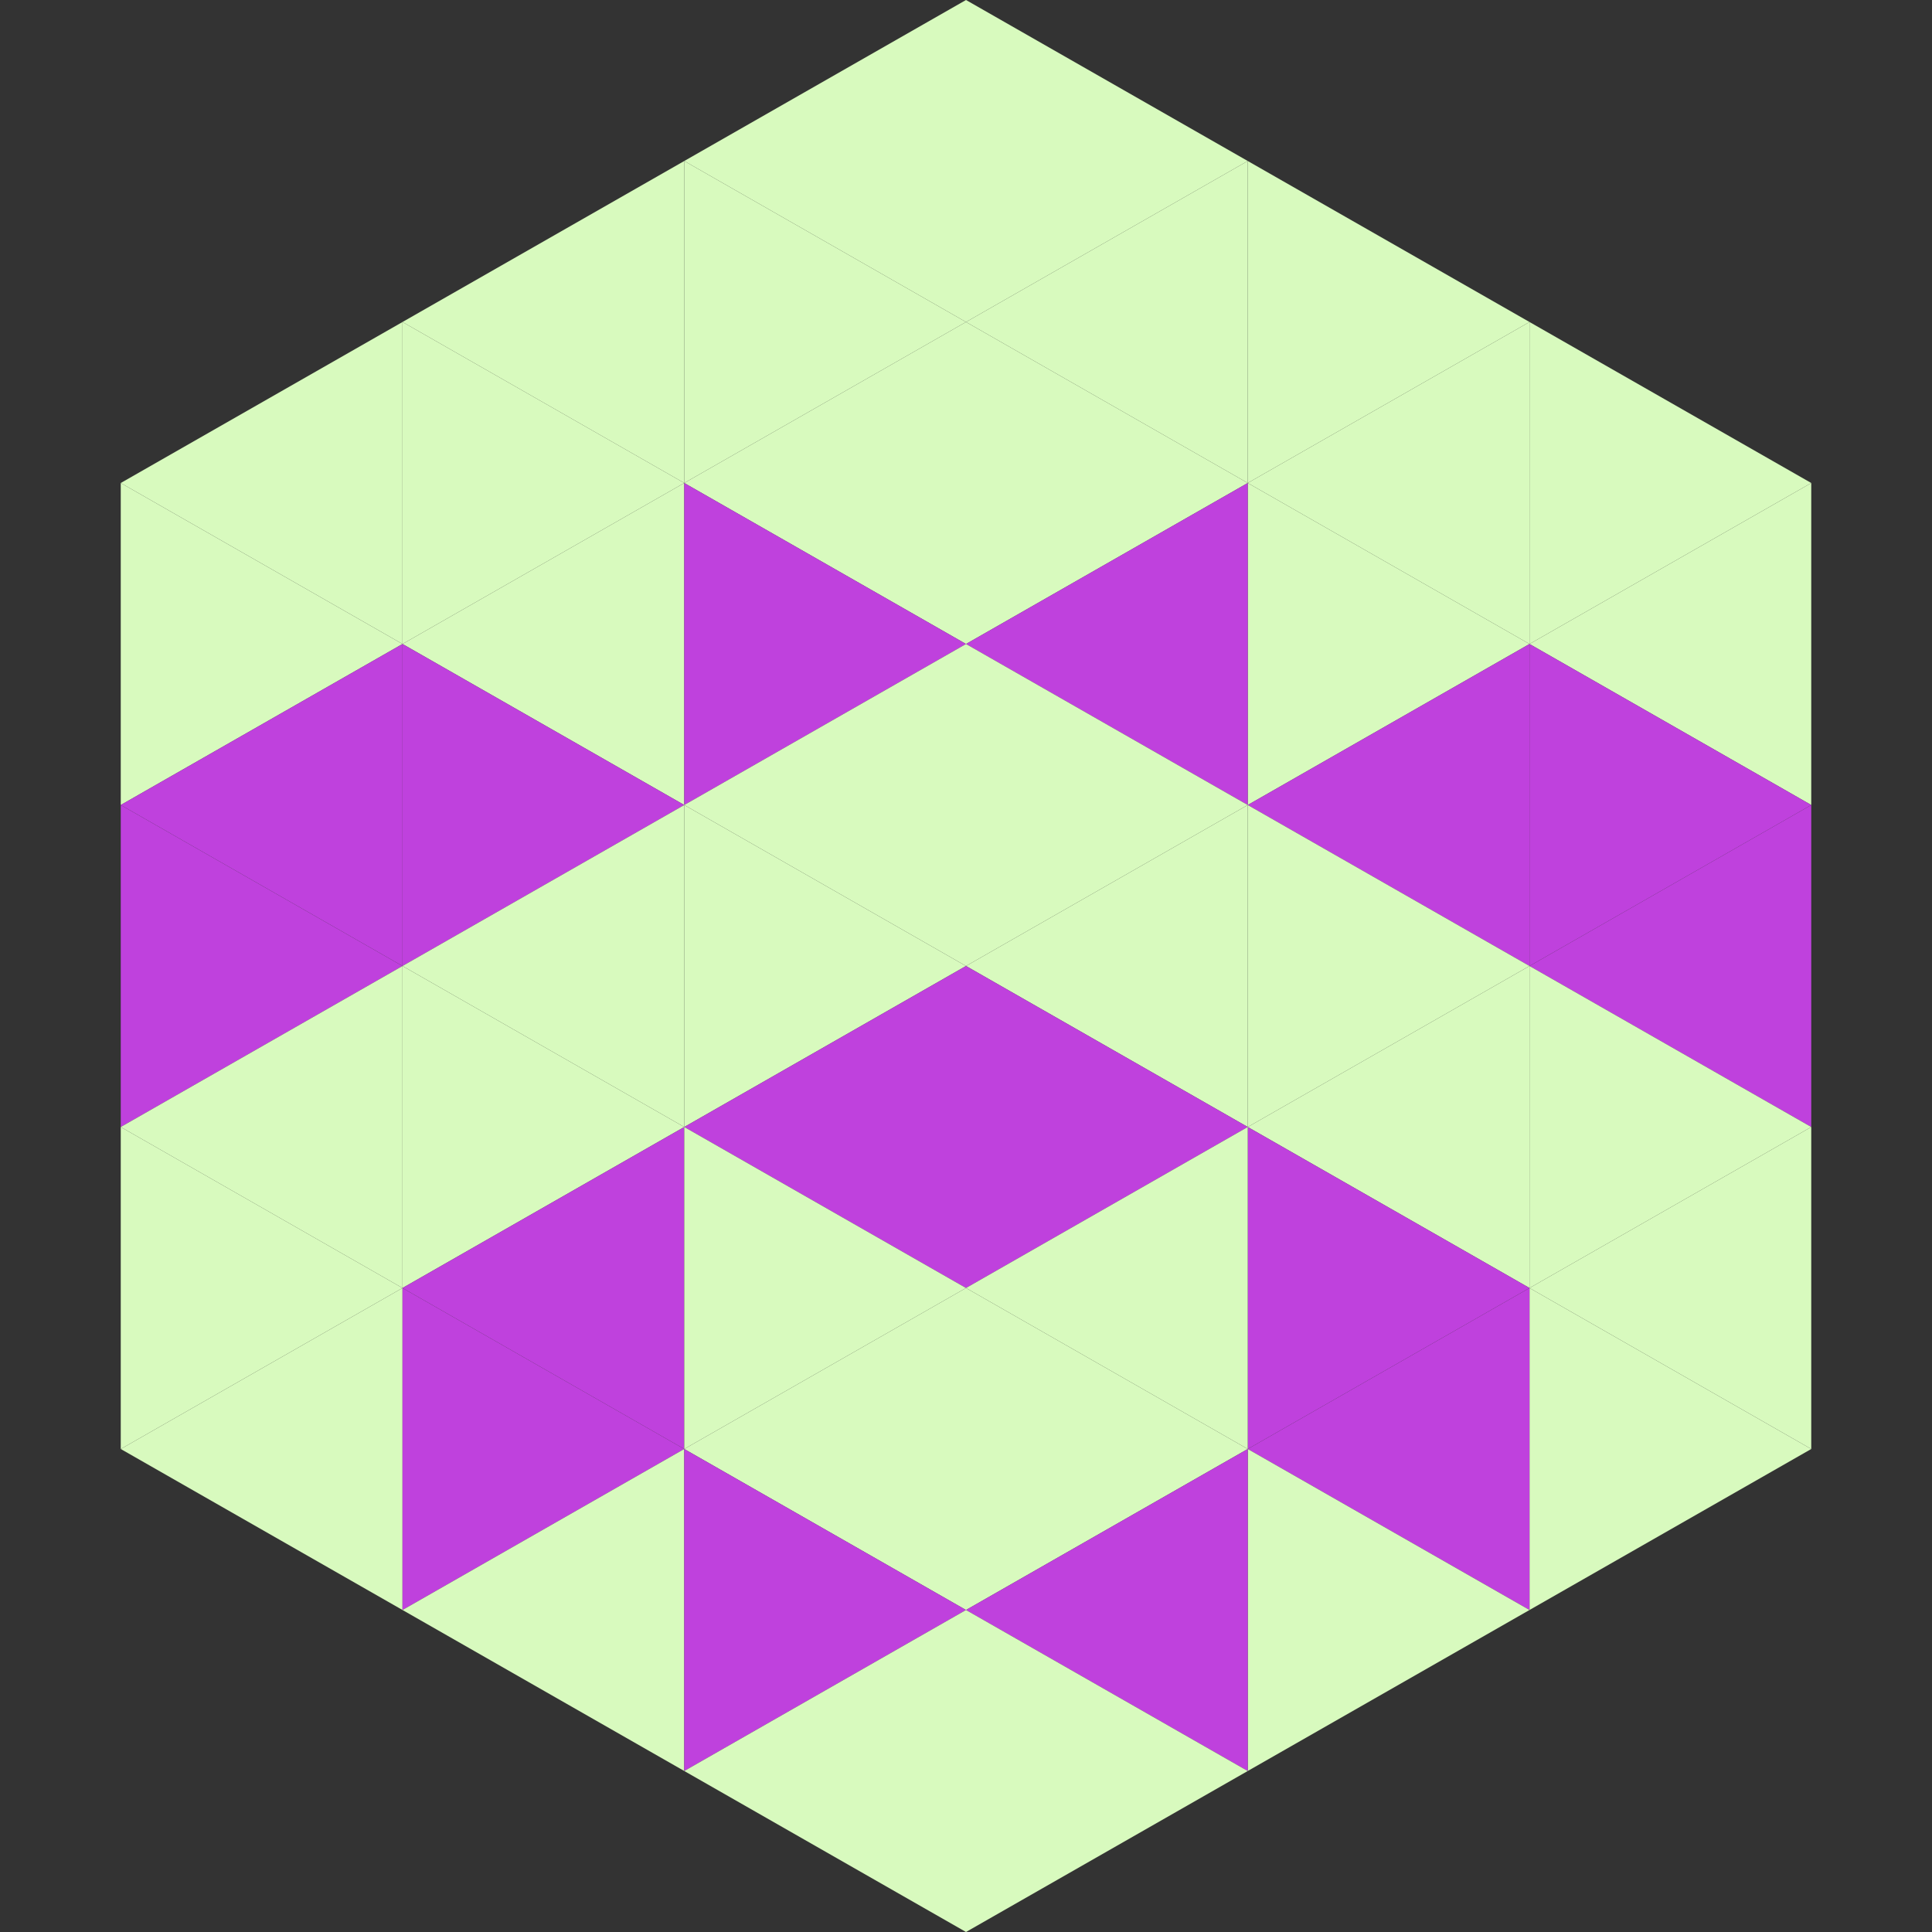 <?xml version="1.0"?>
<!-- Generated by SVGo -->
<svg width="240" height="240"
     xmlns="http://www.w3.org/2000/svg"
     xmlns:xlink="http://www.w3.org/1999/xlink">
<rect width="100%" height="100%" fill="#333333" stroke="none"/>
<polygon points="50,40 15,60 50,80" style="fill:rgb(216,250,190)" />
<polygon points="190,40 225,60 190,80" style="fill:rgb(216,250,190)" />
<polygon points="15,60 50,80 15,100" style="fill:rgb(216,250,190)" />
<polygon points="225,60 190,80 225,100" style="fill:rgb(216,250,190)" />
<polygon points="50,80 15,100 50,120" style="fill:rgb(191,65,221)" />
<polygon points="190,80 225,100 190,120" style="fill:rgb(191,65,221)" />
<polygon points="15,100 50,120 15,140" style="fill:rgb(191,65,221)" />
<polygon points="225,100 190,120 225,140" style="fill:rgb(191,65,221)" />
<polygon points="50,120 15,140 50,160" style="fill:rgb(216,250,190)" />
<polygon points="190,120 225,140 190,160" style="fill:rgb(216,250,190)" />
<polygon points="15,140 50,160 15,180" style="fill:rgb(216,250,190)" />
<polygon points="225,140 190,160 225,180" style="fill:rgb(216,250,190)" />
<polygon points="50,160 15,180 50,200" style="fill:rgb(216,250,190)" />
<polygon points="190,160 225,180 190,200" style="fill:rgb(216,250,190)" />
<polygon points="15,180 50,200 15,220" style="fill:rgb(255,255,255); fill-opacity:0" />
<polygon points="225,180 190,200 225,220" style="fill:rgb(255,255,255); fill-opacity:0" />
<polygon points="50,0 85,20 50,40" style="fill:rgb(255,255,255); fill-opacity:0" />
<polygon points="190,0 155,20 190,40" style="fill:rgb(255,255,255); fill-opacity:0" />
<polygon points="85,20 50,40 85,60" style="fill:rgb(216,250,190)" />
<polygon points="155,20 190,40 155,60" style="fill:rgb(216,250,190)" />
<polygon points="50,40 85,60 50,80" style="fill:rgb(216,250,190)" />
<polygon points="190,40 155,60 190,80" style="fill:rgb(216,250,190)" />
<polygon points="85,60 50,80 85,100" style="fill:rgb(216,250,190)" />
<polygon points="155,60 190,80 155,100" style="fill:rgb(216,250,190)" />
<polygon points="50,80 85,100 50,120" style="fill:rgb(191,65,221)" />
<polygon points="190,80 155,100 190,120" style="fill:rgb(191,65,221)" />
<polygon points="85,100 50,120 85,140" style="fill:rgb(216,250,190)" />
<polygon points="155,100 190,120 155,140" style="fill:rgb(216,250,190)" />
<polygon points="50,120 85,140 50,160" style="fill:rgb(216,250,190)" />
<polygon points="190,120 155,140 190,160" style="fill:rgb(216,250,190)" />
<polygon points="85,140 50,160 85,180" style="fill:rgb(191,65,221)" />
<polygon points="155,140 190,160 155,180" style="fill:rgb(191,65,221)" />
<polygon points="50,160 85,180 50,200" style="fill:rgb(191,65,221)" />
<polygon points="190,160 155,180 190,200" style="fill:rgb(191,65,221)" />
<polygon points="85,180 50,200 85,220" style="fill:rgb(216,250,190)" />
<polygon points="155,180 190,200 155,220" style="fill:rgb(216,250,190)" />
<polygon points="120,0 85,20 120,40" style="fill:rgb(216,250,190)" />
<polygon points="120,0 155,20 120,40" style="fill:rgb(216,250,190)" />
<polygon points="85,20 120,40 85,60" style="fill:rgb(216,250,190)" />
<polygon points="155,20 120,40 155,60" style="fill:rgb(216,250,190)" />
<polygon points="120,40 85,60 120,80" style="fill:rgb(216,250,190)" />
<polygon points="120,40 155,60 120,80" style="fill:rgb(216,250,190)" />
<polygon points="85,60 120,80 85,100" style="fill:rgb(191,65,221)" />
<polygon points="155,60 120,80 155,100" style="fill:rgb(191,65,221)" />
<polygon points="120,80 85,100 120,120" style="fill:rgb(216,250,190)" />
<polygon points="120,80 155,100 120,120" style="fill:rgb(216,250,190)" />
<polygon points="85,100 120,120 85,140" style="fill:rgb(216,250,190)" />
<polygon points="155,100 120,120 155,140" style="fill:rgb(216,250,190)" />
<polygon points="120,120 85,140 120,160" style="fill:rgb(191,65,221)" />
<polygon points="120,120 155,140 120,160" style="fill:rgb(191,65,221)" />
<polygon points="85,140 120,160 85,180" style="fill:rgb(216,250,190)" />
<polygon points="155,140 120,160 155,180" style="fill:rgb(216,250,190)" />
<polygon points="120,160 85,180 120,200" style="fill:rgb(216,250,190)" />
<polygon points="120,160 155,180 120,200" style="fill:rgb(216,250,190)" />
<polygon points="85,180 120,200 85,220" style="fill:rgb(191,65,221)" />
<polygon points="155,180 120,200 155,220" style="fill:rgb(191,65,221)" />
<polygon points="120,200 85,220 120,240" style="fill:rgb(216,250,190)" />
<polygon points="120,200 155,220 120,240" style="fill:rgb(216,250,190)" />
<polygon points="85,220 120,240 85,260" style="fill:rgb(255,255,255); fill-opacity:0" />
<polygon points="155,220 120,240 155,260" style="fill:rgb(255,255,255); fill-opacity:0" />
</svg>

